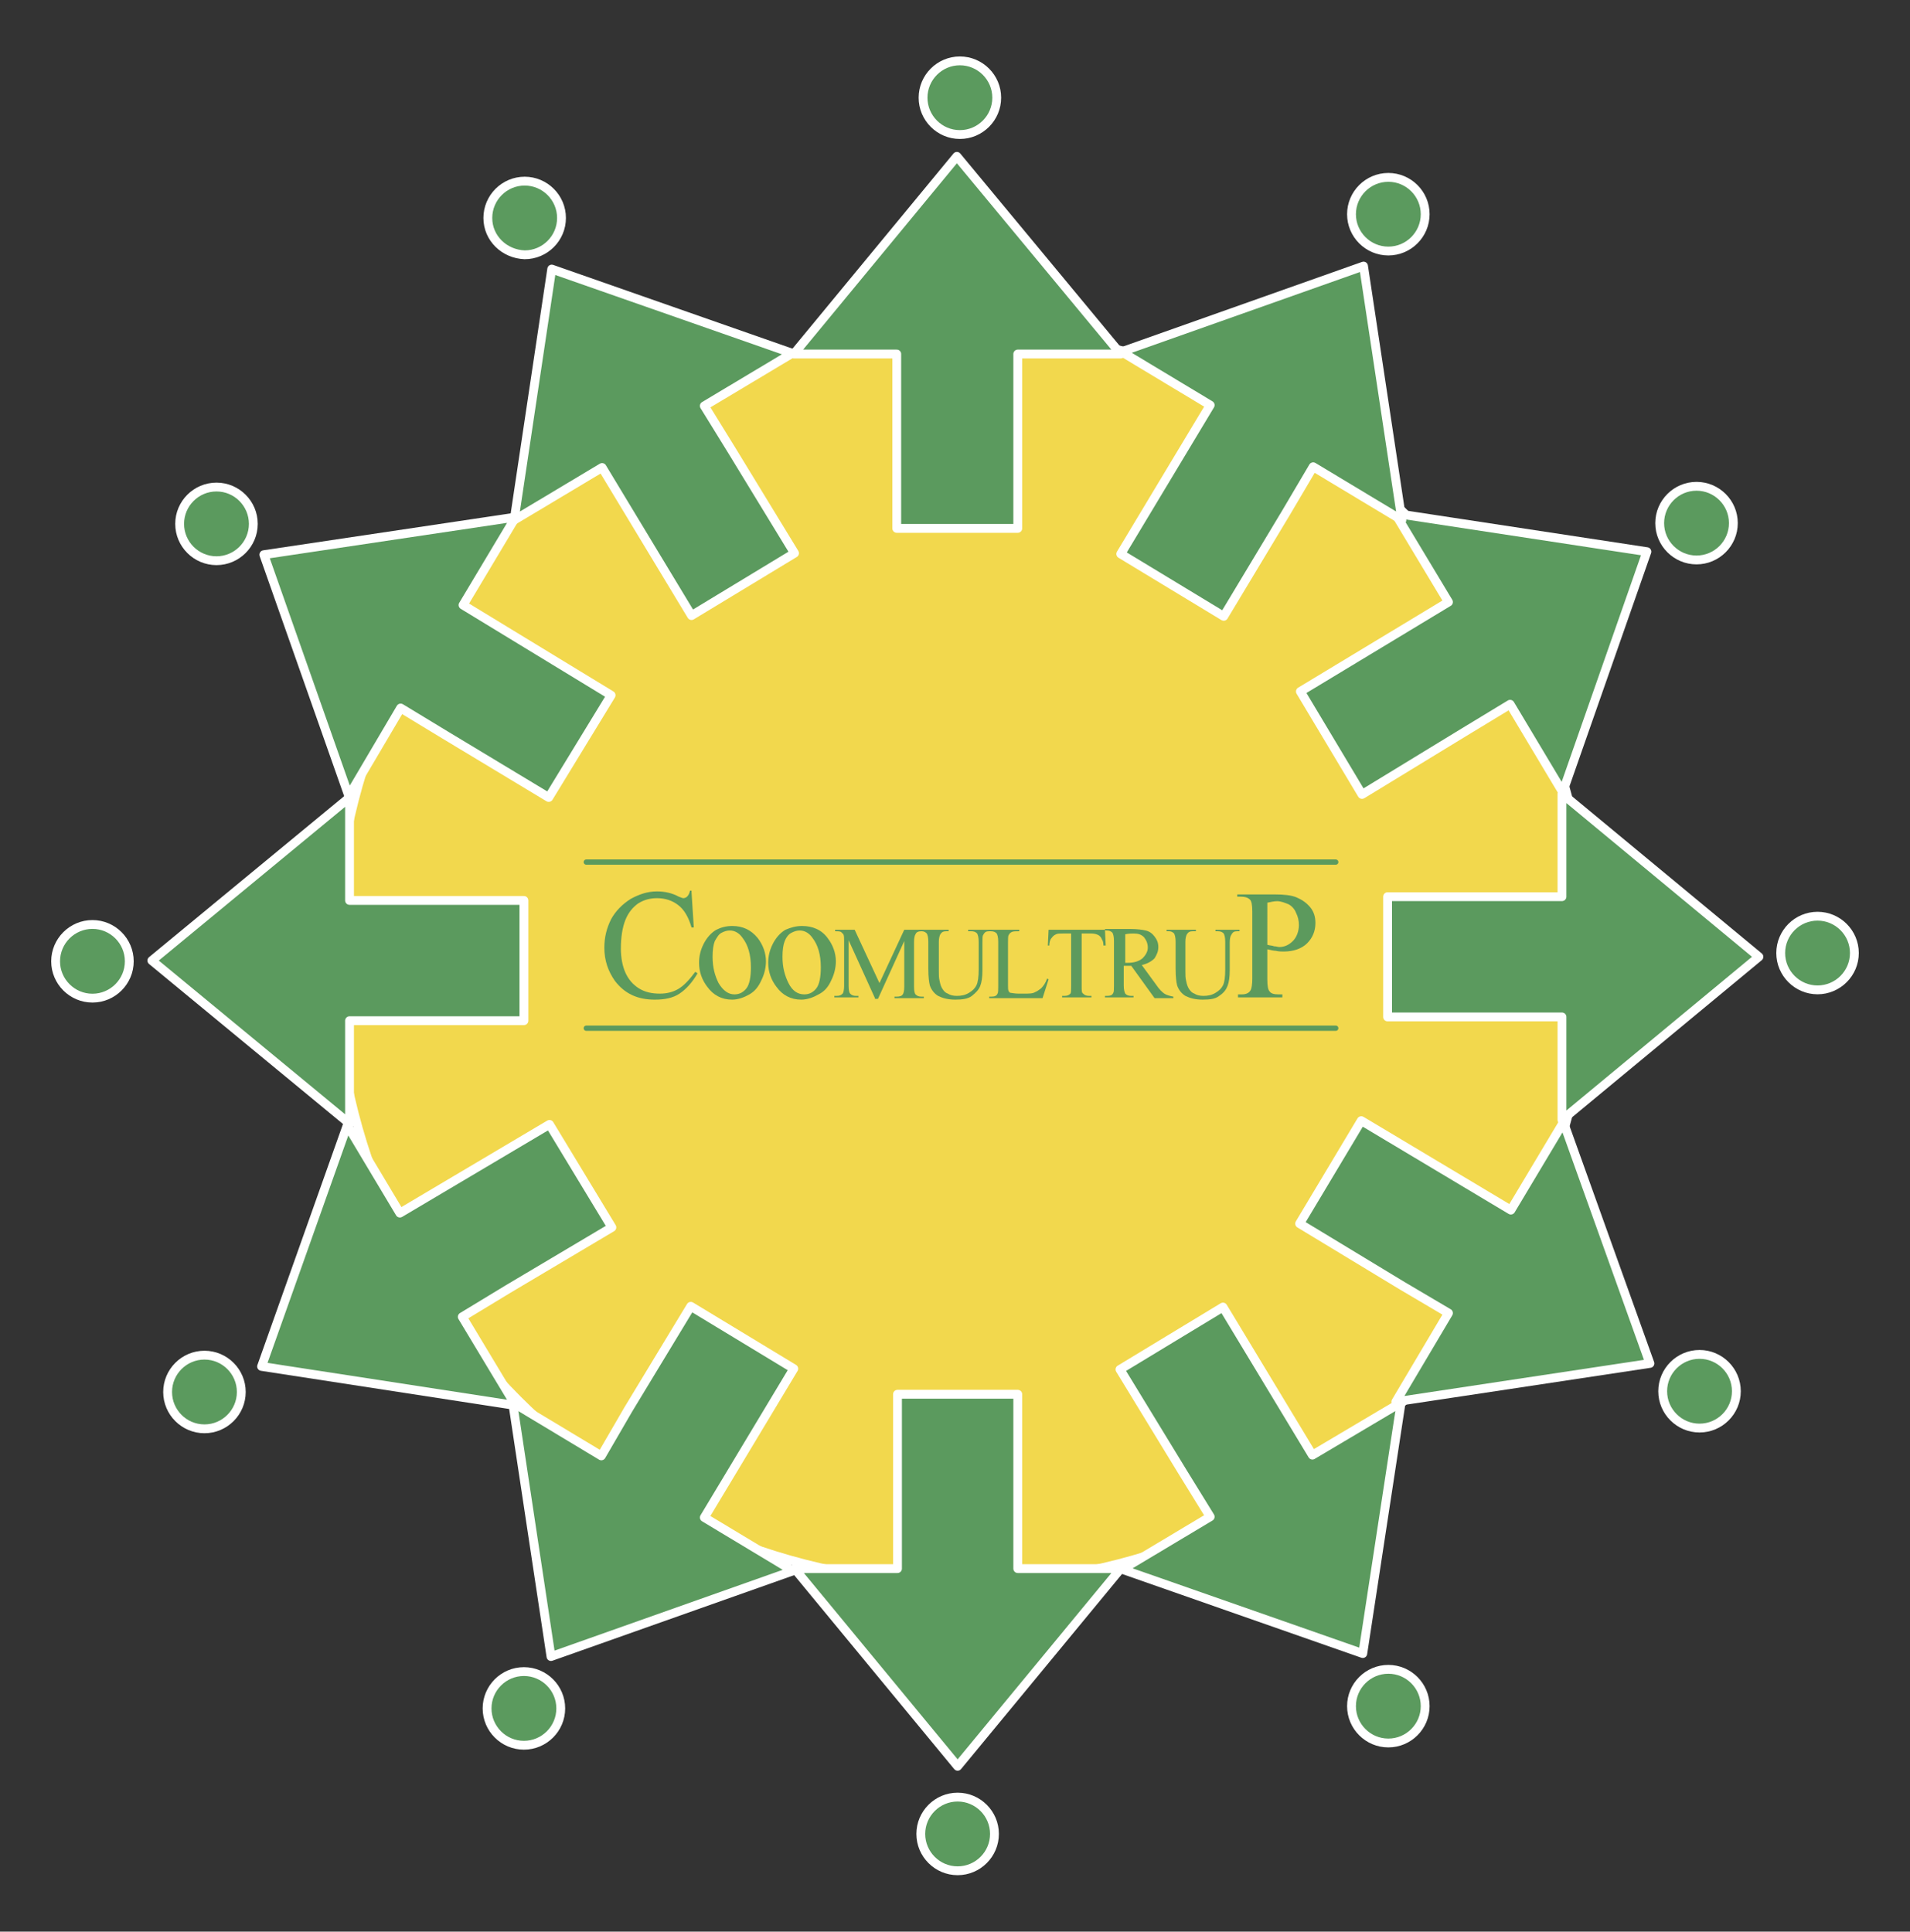 <?xml version="1.0" encoding="utf-8"?>
<!-- Generator: Adobe Illustrator 22.0.1, SVG Export Plug-In . SVG Version: 6.00 Build 0)  -->
<svg version="1.1" id="Capa_1" xmlns="http://www.w3.org/2000/svg" xmlns:xlink="http://www.w3.org/1999/xlink" x="0px" y="0px"
	 viewBox="0 0 254.1 257" style="enable-background:new 0 0 254.1 257;" xml:space="preserve">
<rect x="0" y="0" width="254.1" height="257" fill="#333333" stroke="none"/>
<style type="text/css">
	.st0{fill-rule:evenodd;clip-rule:evenodd;fill:#B6C62C;}
	.st1{fill-rule:evenodd;clip-rule:evenodd;fill:#85A043;}
	.st2{fill-rule:evenodd;clip-rule:evenodd;fill:url(#SVGID_1_);}
	.st3{fill-rule:evenodd;clip-rule:evenodd;fill:#9F792B;}
	.st4{fill-rule:evenodd;clip-rule:evenodd;fill:#FFFFFF;}
	.st5{fill-rule:evenodd;clip-rule:evenodd;fill:#ABC02F;}
	.st6{fill-rule:evenodd;clip-rule:evenodd;fill:#729E38;}
	.st7{fill-rule:evenodd;clip-rule:evenodd;fill:#211915;}
	
		.st8{fill-rule:evenodd;clip-rule:evenodd;fill:#F2D84D;stroke:#FFFFFF;stroke-width:1.175;stroke-linecap:round;stroke-linejoin:round;stroke-miterlimit:10;}
	
		.st9{fill-rule:evenodd;clip-rule:evenodd;fill:#5B9A5E;stroke:#FFFFFF;stroke-width:1.175;stroke-linecap:round;stroke-linejoin:round;stroke-miterlimit:10;}
	
		.st10{fill-rule:evenodd;clip-rule:evenodd;fill:none;stroke:#5B9A5E;stroke-width:0.705;stroke-linecap:round;stroke-linejoin:round;stroke-miterlimit:10;}
	.st11{fill:#5C9A5D;}
</style>
<g>
	<path class="st0" d="M494.5,607.6c19.9,0,36,12.3,36,27.4c0,15.1-16.1,27.4-36,27.4c-19.9,0-36-12.3-36-27.4
		C458.5,619.8,474.6,607.6,494.5,607.6z"/>
	<path class="st1" d="M494.5,608.9c18.8,0,34.1,11.6,34.1,26c0,14.4-15.3,26-34.1,26c-18.8,0-34.1-11.6-34.1-26
		C460.4,620.6,475.7,608.9,494.5,608.9z"/>
	<linearGradient id="SVGID_1_" gradientUnits="userSpaceOnUse" x1="494.48" y1="659.375" x2="494.48" y2="610.467">
		<stop  offset="0" style="stop-color:#946A22"/>
		<stop  offset="0.51" style="stop-color:#F0CE00"/>
		<stop  offset="1" style="stop-color:#A39071"/>
	</linearGradient>
	<path class="st2" d="M494.5,610.5c17.6,0,31.9,10.9,31.9,24.5c0,13.5-14.3,24.5-31.9,24.5c-17.6,0-31.9-11-31.9-24.5
		C462.6,621.4,476.9,610.5,494.5,610.5L494.5,610.5z"/>
	<path class="st3" d="M494.5,611.3c17,0,30.8,10.6,30.8,23.6c0,13-13.8,23.6-30.8,23.6c-17,0-30.8-10.6-30.8-23.6
		C463.6,621.9,477.4,611.3,494.5,611.3z"/>
	<path class="st4" d="M494.5,612.4c16.4,0,29.6,10.1,29.6,22.6c0,12.5-13.3,22.6-29.6,22.6c-16.4,0-29.6-10.1-29.6-22.6
		C464.8,622.5,478.1,612.4,494.5,612.4z"/>
	<path class="st5" d="M497.7,632.8c0.4,0.4,0.9,0.5,1.3,0.2c0.4-0.4,0.4-0.9,0.1-1.4c-0.3-0.4-0.9-0.5-1.3-0.2
		C497.4,631.7,497.4,632.3,497.7,632.8z"/>
	<path class="st5" d="M492.9,633.2c0.4,0.4,1,0.5,1.3,0.2c0.4-0.3,0.4-1,0.1-1.3c-0.3-0.4-0.9-0.6-1.3-0.2
		C492.6,632.2,492.6,632.8,492.9,633.2z"/>
	<path class="st5" d="M500.4,629.7c0.7-0.1,0.8,0.7,0,0.9c-1.1,0.1-4,0.4-6.4,0.1c-1.3-0.1-2.2-0.2-2.6-0.4c-0.7-0.1-0.4-0.9,0-0.8
		c1.2,0.2,3.3,0.4,4.5,0.4C497.2,629.9,499.9,629.8,500.4,629.7z"/>
	<path class="st5" d="M487.6,622.2c1.2,1.4,1.8,3.2,2.3,4.7c0.3,1,1.2,1,1.3,1c3.4,0.2,5.7-0.2,7-0.5c2.4-0.4,3.1-1.5,2.8-2.5
		c-0.2-0.8-1.2-2.2-4.3-2.6c-1.9-0.2-3.7,0.2-4.8,0.4c-0.9,0.2-0.9-0.8,0.3-1.1c0.9-0.2,3.6-0.9,6.5-0.1c2.7,1,3.4,2.3,3.7,3.1
		c0.1,0.5,0.4,1.8-0.8,2.7c-2.3,1.8-8.1,2-11,1.5c-0.5-0.1-1.2-0.6-1.5-1.5c-0.4-1.2-1.2-3.6-2.9-5.2
		C485.7,621.7,486.5,620.8,487.6,622.2z"/>
	<path class="st5" d="M473.8,635.8c0.7,0,1.3,0.1,1.9,0.4v-1.2c-0.3-0.1-0.5-0.1-0.8-0.2c-0.4-0.1-0.8-0.1-1.2-0.1
		c-2.4,0-3.7,1.2-3.7,3.4c-0.1,2.3,1.2,3.5,3.7,3.5c0.7,0,1.4-0.1,2-0.3v-1.2c-0.6,0.2-1.2,0.4-1.9,0.4c-1.6,0-2.4-0.8-2.4-2.4
		C471.3,636.6,472.1,635.8,473.8,635.8z"/>
	<path class="st5" d="M480.1,639.1c0,1-0.4,1.6-1.2,1.6c-0.9,0-1.2-0.6-1.2-1.6c0-1,0.4-1.5,1.2-1.5
		C479.7,637.6,480.2,638.1,480.1,639.1L480.1,639.1z M478.8,636.6c-1.7,0-2.5,0.9-2.5,2.6c-0.1,1.8,0.8,2.6,2.5,2.6
		c1.7,0,2.6-0.8,2.6-2.6C481.4,637.4,480.6,636.6,478.8,636.6z"/>
	<path class="st5" d="M485.6,639.1c0,1-0.4,1.6-1.2,1.6c-0.9,0-1.2-0.6-1.2-1.6c0-1,0.4-1.5,1.2-1.5
		C485.3,637.6,485.6,638.1,485.6,639.1L485.6,639.1z M484.4,636.6c-1.7,0-2.5,0.9-2.6,2.6c0,1.8,0.9,2.6,2.6,2.6
		c1.7,0,2.5-0.8,2.6-2.6C487,637.4,486.1,636.6,484.4,636.6z"/>
	<path class="st6" d="M489,637.6h1v-1h-1.2c0,0,0.1-0.5-0.3-0.7c-0.4-0.2-0.8-0.1-0.8-0.1l-0.1,4.5c0,0.9,0.4,1.4,1.2,1.4h1l0.1-1
		h-0.4c-0.4,0-0.6-0.2-0.6-0.7V637.6z"/>
	<path class="st6" d="M513.2,637.6h1v-1H513c0,0,0.1-0.5-0.3-0.7c-0.4-0.2-0.8-0.1-0.8-0.1v4.5c-0.1,0.9,0.4,1.4,1.2,1.4h1v-1h-0.4
		c-0.4,0-0.6-0.2-0.6-0.7V637.6z"/>
	<path class="st6" d="M493.4,636.6c-0.4,0-0.9,0.2-1.4,0.7c0,0-0.1-0.7-0.7-0.7h-0.4l-0.1,5h1.3v-3.4c0.4-0.4,0.8-0.7,1.2-0.7V636.6
		z"/>
	<path class="st6" d="M497.1,640.2c-0.4,0.3-0.8,0.4-1.3,0.4c-0.5,0-0.7-0.2-0.7-0.6c0-0.4,0.3-0.6,0.9-0.6c0.4,0,0.9,0.1,1.2,0.1
		V640.2L497.1,640.2z M495.8,636.6c-0.5,0-1,0.1-1.6,0.2v1c0.5-0.1,1.1-0.2,1.6-0.2c0.9,0,1.3,0.2,1.3,0.7v0.3
		c-0.4,0-0.7-0.1-1.2-0.1c-1.5,0-2.2,0.5-2.2,1.5c0,1,0.7,1.6,2,1.6c0.5,0,1-0.1,1.4-0.4c0,0,0.3,0.4,0.7,0.4h0.4l0.1-3.4
		C498.5,637.1,497.6,636.6,495.8,636.6z"/>
	<path class="st6" d="M518.2,640.2c-0.4,0.3-0.8,0.4-1.3,0.4c-0.5,0-0.8-0.2-0.8-0.6c0-0.4,0.4-0.6,1-0.6c0.4,0,0.8,0.1,1.2,0.1
		V640.2L518.2,640.2z M516.9,636.6c-0.5,0-1.1,0.1-1.6,0.2v1c0.5-0.1,1.1-0.2,1.6-0.2c0.9,0,1.3,0.2,1.3,0.7v0.3
		c-0.4,0-0.7-0.1-1.2-0.1c-1.5,0-2.2,0.5-2.2,1.5c0,1,0.7,1.6,2,1.6c0.4,0,1-0.1,1.4-0.4c0,0,0.3,0.4,0.7,0.4h0.4v-3.4
		C519.5,637.1,518.7,636.6,516.9,636.6z"/>
	<path class="st6" d="M502.1,637.6c0.4,0,0.9,0,1.2,0.1v-1c-0.4-0.1-0.9-0.1-1.4-0.1c-1.8,0-2.8,0.8-2.8,2.4c0,1.8,1,2.6,2.8,2.6
		c0.5,0,1-0.1,1.4-0.1v-1c-0.4,0.1-0.9,0.1-1.3,0.1c-1,0-1.6-0.5-1.5-1.6C500.5,638.1,501,637.6,502.1,637.6z"/>
	<path class="st6" d="M507.6,639.1c0,1-0.4,1.6-1.3,1.6c-0.8,0-1.2-0.6-1.2-1.6c0-1,0.4-1.5,1.3-1.5
		C507.2,637.6,507.6,638.1,507.6,639.1L507.6,639.1z M506.4,636.6c-1.7,0-2.6,0.9-2.6,2.6c0,1.8,0.8,2.6,2.5,2.6
		c1.7,0,2.6-0.8,2.6-2.6C508.8,637.4,508,636.6,506.4,636.6z"/>
	<path class="st6" d="M509.6,634.8l0.1,6.9h1.2v-5.8C510.9,634.9,509.6,634.8,509.6,634.8z"/>
	<path class="st7" d="M481.5,645.7c0.2,0.1,0.4,0.2,0.8,0.2c0.3,0,0.5-0.2,0.5-0.6c0-0.2-0.1-0.3-0.4-0.4c-0.3-0.2-0.7-0.6-0.7-0.9
		c0-0.7,0.6-1.1,1.2-1.1c0.3,0,0.6,0.1,0.8,0.2l-0.2,0.4c-0.1,0-0.3-0.1-0.6-0.1c-0.4,0-0.7,0.2-0.7,0.4c0,0.2,0.2,0.3,0.5,0.5
		c0.3,0.2,0.7,0.4,0.7,0.9c0,0.7-0.6,1-1.3,1c-0.4,0-0.8-0.1-0.9-0.2L481.5,645.7z"/>
	<path class="st7" d="M486.2,644l-0.3,1.6c0,0.3-0.1,0.6-0.1,0.8h-0.6l0.1-0.4c-0.2,0.3-0.6,0.4-0.9,0.4c-0.3,0-0.6-0.1-0.6-0.7
		v-0.4l0.2-1.3h0.7l-0.3,1.3v0.3c0,0.2,0.1,0.3,0.3,0.3c0.2,0,0.6-0.3,0.7-0.8l0.2-1.2H486.2z"/>
	<path class="st7" d="M487.1,645.9c0.1,0.1,0.2,0.1,0.3,0.1c0.4,0,0.8-0.6,0.8-1.1c0-0.2,0-0.4-0.3-0.4c-0.3,0-0.6,0.3-0.7,0.9
		L487.1,645.9L487.1,645.9z M486.2,647.4l0.4-2.5c0.1-0.2,0.1-0.7,0.1-0.9h0.5v0.4c0.2-0.3,0.4-0.4,0.8-0.4c0.6,0,0.8,0.3,0.8,0.9
		c0,0.8-0.5,1.5-1.4,1.5c-0.2,0-0.3,0-0.4-0.1l-0.2,1.1H486.2z"/>
	<path class="st7" d="M490.4,644.4c-0.3,0-0.6,0.2-0.7,0.6c0.7,0,1-0.1,1-0.3C490.7,644.4,490.6,644.4,490.4,644.4L490.4,644.4z
		 M490.9,646.3c-0.2,0.1-0.6,0.1-0.9,0.1c-0.7,0-0.9-0.3-0.9-1c0-0.7,0.4-1.4,1.3-1.4c0.4,0,0.8,0.2,0.8,0.7c0,0.6-0.7,0.8-1.5,0.8
		v0.3c0.1,0.1,0.3,0.2,0.6,0.2c0.2,0,0.4,0,0.7-0.1V646.3z"/>
	<path class="st7" d="M491.4,646.4l0.3-1.5c0.1-0.3,0.1-0.7,0.1-0.9h0.5c-0.1,0.2-0.1,0.3-0.1,0.5c0.2-0.3,0.4-0.5,0.8-0.5h0.1
		l-0.1,0.5h-0.1c-0.4,0-0.7,0.3-0.8,0.9l-0.1,1H491.4z"/>
	<path class="st7" d="M493.1,646.4l0.3-1.7c0-0.3,0-0.6,0.1-0.8h0.4v0.4c0.2-0.3,0.4-0.4,0.8-0.4c0.4,0,0.6,0.2,0.6,0.4
		c0.2-0.3,0.5-0.4,0.9-0.4c0.3,0,0.5,0.2,0.5,0.5v0.4l-0.2,1.4H496l0.2-1.3v-0.3c0-0.2-0.1-0.3-0.3-0.3c-0.2,0-0.5,0.3-0.5,0.8
		l-0.2,1.2h-0.5l0.2-1.3v-0.3c0-0.2,0-0.3-0.2-0.3c-0.3,0-0.6,0.3-0.7,0.9l-0.2,1.1H493.1z"/>
	<path class="st7" d="M498.4,644.4c-0.3,0-0.5,0.2-0.7,0.6c0.7,0,1-0.1,1-0.3C498.8,644.4,498.6,644.4,498.4,644.4L498.4,644.4z
		 M499,646.3c-0.2,0.1-0.6,0.1-0.8,0.1c-0.7,0-1-0.3-1-1c0-0.7,0.6-1.4,1.3-1.4c0.4,0,0.8,0.2,0.8,0.7c0,0.6-0.7,0.8-1.5,0.8v0.3
		c0.1,0.1,0.3,0.2,0.5,0.2c0.2,0,0.4,0,0.7-0.1V646.3z"/>
	<path class="st7" d="M499.5,646.4l0.2-1.5c0.1-0.3,0.1-0.7,0.1-0.9h0.6c0,0.2-0.1,0.3-0.1,0.5c0.2-0.3,0.4-0.5,0.8-0.5h0.1
		l-0.1,0.5H501c-0.3,0-0.7,0.3-0.8,0.9l-0.1,1H499.5z"/>
	<path class="st7" d="M502.8,646.3c-0.1,0.1-0.3,0.1-0.7,0.1c-0.6,0-1-0.3-1-0.9c0-0.9,0.7-1.5,1.5-1.5c0.2,0,0.4,0,0.4,0.1
		l-0.1,0.4c-0.1-0.1-0.2-0.1-0.3-0.1c-0.6,0-0.9,0.4-0.9,1c0,0.3,0.2,0.6,0.4,0.6c0.2,0,0.4,0,0.6-0.1V646.3z"/>
	<path class="st7" d="M505,644.4h-0.2c-0.6,0-1,0.6-1,1.1c0,0.2,0.1,0.4,0.3,0.4c0.3,0,0.7-0.3,0.8-0.9L505,644.4L505,644.4z
		 M504.8,646.4v-0.6c-0.2,0.4-0.6,0.6-0.9,0.6c-0.4,0-0.7-0.3-0.7-0.8c0-0.8,0.6-1.6,1.7-1.6c0.2,0,0.6,0,0.8,0.1l-0.3,1.2
		c0,0.3-0.1,0.8-0.1,1.1H504.8z"/>
	<path class="st7" d="M507.7,644.5c-0.1-0.1-0.2-0.1-0.3-0.1c-0.5,0-0.9,0.6-0.9,1c0,0.3,0.1,0.6,0.4,0.6c0.2,0,0.5-0.2,0.7-0.8
		L507.7,644.5L507.7,644.5z M508.6,642.9l-0.6,2.6c0,0.3-0.1,0.6-0.1,0.9h-0.5l0.1-0.4c-0.2,0.3-0.5,0.4-0.9,0.4
		c-0.4,0-0.7-0.3-0.7-0.9c0-0.8,0.6-1.5,1.4-1.5h0.4l0.1-1.1H508.6z"/>
	<path class="st7" d="M509.1,645.4c0,0.3,0.2,0.6,0.5,0.6c0.3,0,0.7-0.6,0.7-1c0-0.3-0.1-0.6-0.4-0.6
		C509.4,644.4,509.1,645,509.1,645.4L509.1,645.4z M510.9,645c0,0.8-0.5,1.4-1.3,1.4c-0.7,0-1-0.3-1-1c0-0.8,0.6-1.4,1.4-1.4
		C510.5,644,510.9,644.4,510.9,645z"/>
</g>
<g>
	<path class="st8" d="M44.5,127.3c0-46,37.3-83.4,83.4-83.4c46,0,83.4,37.3,83.4,83.4c0,46-37.3,83.4-83.4,83.4
		C81.8,210.7,44.5,173.4,44.5,127.3z"/>
	<g>
		<g>
			<g>
				<polygon class="st9" points="184.6,119.3 207.8,119.3 207.8,105.6 234,127.3 207.8,149 207.8,135.3 200.6,135.3 184.6,135.3 
									"/>
			</g>
			<g>
				<polygon class="st9" points="173,92 192.7,80.1 185.6,68.3 219.1,73.4 207.9,105.4 200.9,93.7 194.8,97.4 181.2,105.7 				"/>
			</g>
			<g>
				<polygon class="st9" points="181.1,149.1 201,161 208,149.3 219.5,181.4 185.7,186.5 192.7,174.7 186.6,171.1 172.9,162.8 				
					"/>
			</g>
		</g>
		<g>
			<g>
				<polygon class="st9" points="119.3,70.3 119.3,47.1 105.6,47.1 127.3,20.8 149.1,47.1 135.4,47.1 135.4,54.2 135.4,70.3 				"/>
			</g>
			<g>
				<polygon class="st9" points="92,81.9 80.1,62.2 68.4,69.2 73.4,35.8 105.4,47 93.7,54 97.4,60 105.7,73.6 				"/>
			</g>
			<g>
				<polygon class="st9" points="149.1,73.7 161,53.9 149.2,46.8 181.4,35.4 186.5,69.2 174.7,62.1 171.1,68.2 162.8,82 				"/>
			</g>
		</g>
		<g>
			<g>
				<polygon class="st9" points="135.4,185.5 135.4,208.7 149.1,208.7 127.4,235 105.7,208.7 119.4,208.7 119.4,201.6 119.4,185.5 
									"/>
			</g>
			<g>
				<polygon class="st9" points="162.7,173.9 174.6,193.6 186.4,186.6 181.3,220 149.3,208.8 161,201.8 157.3,195.8 149,182.2 				
					"/>
			</g>
			<g>
				<polygon class="st9" points="105.6,182.1 93.7,201.9 105.5,209 73.3,220.4 68.2,186.6 80,193.7 83.6,187.5 91.9,173.8 				"/>
			</g>
		</g>
		<g>
			<g>
				<polygon class="st9" points="69.7,119.8 46.5,119.8 46.5,106.1 20.2,127.8 46.5,149.5 46.5,135.8 53.6,135.8 69.7,135.8 				"/>
			</g>
			<g>
				<polygon class="st9" points="81.3,92.5 61.6,80.5 68.6,68.8 35.1,73.8 46.4,105.9 53.3,94.2 59.4,97.9 73,106.1 				"/>
			</g>
			<g>
				<polygon class="st9" points="73.1,149.6 53.2,161.4 46.2,149.7 34.8,181.8 68.6,187 61.5,175.2 67.6,171.5 81.4,163.3 				"/>
			</g>
		</g>
	</g>
	<path class="st9" d="M7.4,127.9c0-2.7,2.2-4.9,4.9-4.9c2.7,0,4.9,2.2,4.9,4.9c0,2.7-2.2,4.9-4.9,4.9C9.6,132.8,7.4,130.6,7.4,127.9
		z"/>
	<path class="st9" d="M22.3,185.2c0-2.7,2.2-4.9,4.9-4.9c2.7,0,4.9,2.2,4.9,4.9c0,2.7-2.2,4.9-4.9,4.9
		C24.5,190.1,22.3,187.9,22.3,185.2z"/>
	<line class="st10" x1="78" y1="114.7" x2="177.7" y2="114.7"/>
	<line class="st10" x1="78" y1="136.8" x2="177.7" y2="136.8"/>
	<path class="st9" d="M64.9,29c0-2.7,2.2-4.9,4.9-4.9c2.7,0,4.9,2.2,4.9,4.9c0,2.7-2.2,4.9-4.9,4.9C67.1,33.8,64.9,31.7,64.9,29z"/>
	<path class="st9" d="M23.9,69.7c0-2.7,2.2-4.9,4.9-4.9c2.7,0,4.9,2.2,4.9,4.9s-2.2,4.9-4.9,4.9C26.1,74.6,23.9,72.4,23.9,69.7z"/>
	<path class="st9" d="M122.8,13c0-2.7,2.2-4.9,4.9-4.9c2.7,0,4.9,2.2,4.9,4.9c0,2.7-2.2,4.9-4.9,4.9C125,17.9,122.8,15.7,122.8,13z"
		/>
	<path class="st9" d="M179.8,28.5c0-2.7,2.2-4.9,4.9-4.9c2.7,0,4.9,2.2,4.9,4.9c0,2.7-2.2,4.9-4.9,4.9
		C182,33.4,179.8,31.2,179.8,28.5z"/>
	<path class="st9" d="M220.8,69.6c0-2.7,2.2-4.9,4.9-4.9c2.7,0,4.9,2.2,4.9,4.9c0,2.7-2.2,4.9-4.9,4.9
		C223,74.5,220.8,72.3,220.8,69.6z"/>
	<path class="st9" d="M236.9,126.8c0-2.7,2.2-4.9,4.9-4.9c2.7,0,4.9,2.2,4.9,4.9c0,2.7-2.2,4.9-4.9,4.9
		C239.1,131.7,236.9,129.5,236.9,126.8z"/>
	<path class="st9" d="M221.2,185.1c0-2.7,2.2-4.9,4.9-4.9c2.7,0,4.9,2.2,4.9,4.9c0,2.7-2.2,4.9-4.9,4.9
		C223.4,190,221.2,187.8,221.2,185.1z"/>
	<path class="st9" d="M179.8,227c0-2.7,2.2-4.9,4.9-4.9c2.7,0,4.9,2.2,4.9,4.9c0,2.7-2.2,4.9-4.9,4.9
		C182,231.9,179.8,229.7,179.8,227z"/>
	<path class="st9" d="M122.5,244c0-2.7,2.2-4.9,4.9-4.9c2.7,0,4.9,2.2,4.9,4.9c0,2.7-2.2,4.9-4.9,4.9
		C124.7,248.9,122.5,246.7,122.5,244z"/>
	<path class="st9" d="M64.8,227.3c0-2.7,2.2-4.9,4.9-4.9c2.7,0,4.9,2.2,4.9,4.9c0,2.7-2.2,4.9-4.9,4.9C67,232.2,64.8,230,64.8,227.3
		z"/>
	<g>
		<path class="st11" d="M92,118.7l0.3,4.7H92c-0.4-1.4-1-2.4-1.8-3c-0.8-0.6-1.7-0.9-2.8-0.9c-0.9,0-1.7,0.2-2.5,0.7
			c-0.7,0.5-1.3,1.2-1.7,2.2c-0.4,1-0.6,2.3-0.6,3.8c0,1.2,0.2,2.3,0.6,3.2c0.4,0.9,1,1.6,1.8,2.1c0.8,0.5,1.7,0.7,2.8,0.7
			c0.9,0,1.7-0.2,2.4-0.6c0.7-0.4,1.4-1.1,2.3-2.3l0.3,0.2c-0.7,1.2-1.5,2.1-2.4,2.7c-0.9,0.6-2,0.8-3.3,0.8c-2.3,0-4-0.8-5.3-2.5
			c-0.9-1.3-1.4-2.7-1.4-4.4c0-1.4,0.3-2.6,0.9-3.8c0.6-1.1,1.5-2,2.6-2.7c1.1-0.6,2.2-1,3.5-1c1,0,2,0.2,2.9,0.7
			c0.3,0.1,0.5,0.2,0.6,0.2c0.2,0,0.4-0.1,0.5-0.2c0.2-0.2,0.3-0.4,0.4-0.8H92z"/>
		<path class="st11" d="M97.4,123.2c1.4,0,2.5,0.5,3.4,1.6c0.7,0.9,1.1,2,1.1,3.1c0,0.8-0.2,1.7-0.6,2.5c-0.4,0.9-0.9,1.5-1.6,1.9
			c-0.7,0.4-1.5,0.7-2.3,0.7c-1.4,0-2.5-0.6-3.3-1.7c-0.7-0.9-1.1-2-1.1-3.2c0-0.9,0.2-1.7,0.6-2.5c0.4-0.8,1-1.5,1.7-1.9
			C95.9,123.4,96.6,123.2,97.4,123.2z M97.1,123.8c-0.4,0-0.7,0.1-1.1,0.3c-0.4,0.2-0.6,0.6-0.9,1.1c-0.2,0.5-0.3,1.2-0.3,2.1
			c0,1.4,0.3,2.5,0.8,3.5c0.6,1,1.3,1.5,2.1,1.5c0.7,0,1.2-0.3,1.6-0.8c0.4-0.5,0.6-1.5,0.6-2.8c0-1.7-0.4-3-1.1-3.9
			C98.4,124.2,97.8,123.8,97.1,123.8z"/>
		<path class="st11" d="M106.7,123.2c1.4,0,2.6,0.5,3.4,1.6c0.7,0.9,1.1,2,1.1,3.1c0,0.8-0.2,1.7-0.6,2.5c-0.4,0.9-0.9,1.5-1.7,1.9
			c-0.7,0.4-1.5,0.7-2.3,0.7c-1.4,0-2.5-0.6-3.3-1.7c-0.7-0.9-1.1-2-1.1-3.2c0-0.9,0.2-1.7,0.6-2.5c0.4-0.8,1-1.5,1.7-1.9
			C105.2,123.4,105.9,123.2,106.7,123.2z M106.4,123.8c-0.4,0-0.7,0.1-1.1,0.3c-0.4,0.2-0.7,0.6-0.9,1.1c-0.2,0.5-0.3,1.2-0.3,2.1
			c0,1.4,0.3,2.5,0.8,3.5c0.5,1,1.2,1.5,2.1,1.5c0.7,0,1.2-0.3,1.6-0.8c0.4-0.5,0.6-1.5,0.6-2.8c0-1.7-0.4-3-1.1-3.9
			C107.7,124.2,107.1,123.8,106.4,123.8z"/>
		<path class="st11" d="M116.4,132.8l-3.5-7.7v6.1c0,0.6,0.1,0.9,0.2,1c0.2,0.2,0.4,0.3,0.8,0.3h0.3v0.2H111v-0.2h0.3
			c0.4,0,0.6-0.1,0.8-0.3c0.1-0.1,0.2-0.5,0.2-1v-6c0-0.4,0-0.7-0.1-0.9c-0.1-0.1-0.2-0.2-0.3-0.3c-0.2-0.1-0.4-0.1-0.8-0.1v-0.2
			h2.6l3.3,7.1l3.3-7.1h2.6v0.2h-0.3c-0.4,0-0.7,0.1-0.8,0.4c-0.1,0.1-0.2,0.5-0.2,1v6c0,0.6,0.1,0.9,0.2,1c0.2,0.2,0.4,0.3,0.8,0.3
			h0.3v0.2h-3.9v-0.2h0.3c0.4,0,0.7-0.1,0.8-0.3c0.1-0.1,0.2-0.5,0.2-1v-6.1l-3.5,7.7H116.4z"/>
		<path class="st11" d="M128.8,123.9v-0.2h3.2v0.2h-0.4c-0.4,0-0.6,0.1-0.8,0.5c-0.1,0.1-0.1,0.5-0.1,1v3.7c0,0.9-0.1,1.6-0.3,2.1
			c-0.2,0.5-0.6,0.9-1.1,1.3c-0.5,0.4-1.3,0.5-2.2,0.5c-1,0-1.7-0.2-2.3-0.5c-0.5-0.3-0.9-0.8-1.1-1.4c-0.1-0.4-0.2-1.1-0.2-2.2
			v-3.6c0-0.6-0.1-0.9-0.2-1.1c-0.2-0.2-0.4-0.3-0.7-0.3h-0.3v-0.2h3.9v0.2h-0.3c-0.4,0-0.6,0.1-0.8,0.4c-0.1,0.2-0.2,0.5-0.2,1v4
			c0,0.4,0,0.8,0.1,1.2c0.1,0.5,0.2,0.8,0.4,1.1c0.2,0.3,0.4,0.5,0.7,0.6c0.3,0.2,0.7,0.3,1.2,0.3c0.6,0,1.1-0.1,1.6-0.4
			c0.5-0.3,0.8-0.6,1-1c0.2-0.4,0.3-1.1,0.3-2.1v-3.7c0-0.6-0.1-0.9-0.2-1.1c-0.2-0.2-0.4-0.3-0.8-0.3H128.8z"/>
		<path class="st11" d="M139.3,130.2l0.2,0.1l-0.8,2.5h-7.1v-0.2h0.3c0.4,0,0.7-0.1,0.8-0.4c0.1-0.1,0.1-0.5,0.1-1v-5.9
			c0-0.6-0.1-0.9-0.2-1.1c-0.2-0.2-0.4-0.3-0.8-0.3h-0.3v-0.2h4.1v0.2c-0.5,0-0.8,0-1,0.1c-0.2,0.1-0.3,0.2-0.4,0.4
			c-0.1,0.1-0.1,0.5-0.1,1v5.7c0,0.4,0,0.6,0.1,0.8c0.1,0.1,0.1,0.2,0.3,0.2c0.1,0,0.5,0.1,1,0.1h0.7c0.7,0,1.2,0,1.5-0.2
			c0.3-0.1,0.5-0.3,0.8-0.5C138.8,131.2,139.1,130.8,139.3,130.2z"/>
		<path class="st11" d="M147,123.7l0.1,2.1h-0.3c0-0.4-0.1-0.7-0.2-0.8c-0.1-0.3-0.3-0.5-0.5-0.6c-0.2-0.1-0.5-0.2-0.9-0.2h-1.3v7
			c0,0.6,0,0.9,0.2,1c0.2,0.2,0.4,0.3,0.8,0.3h0.3v0.2h-3.9v-0.2h0.3c0.4,0,0.6-0.1,0.8-0.3c0.1-0.1,0.1-0.5,0.1-1v-7h-1.1
			c-0.4,0-0.7,0-0.9,0.1c-0.2,0.1-0.4,0.2-0.6,0.5c-0.2,0.2-0.3,0.6-0.3,1h-0.2l0.1-2.1H147z"/>
		<path class="st11" d="M156,132.8h-2.4l-3.1-4.3c-0.2,0-0.4,0-0.6,0c-0.1,0-0.1,0-0.2,0c-0.1,0-0.1,0-0.2,0v2.6
			c0,0.6,0.1,0.9,0.2,1.1c0.2,0.2,0.4,0.3,0.8,0.3h0.3v0.2H147v-0.2h0.3c0.4,0,0.7-0.1,0.8-0.4c0.1-0.1,0.1-0.5,0.1-1v-5.9
			c0-0.6-0.1-0.9-0.2-1.1c-0.2-0.2-0.4-0.3-0.8-0.3H147v-0.2h3.3c1,0,1.7,0.1,2.1,0.2c0.5,0.1,0.9,0.4,1.2,0.8
			c0.3,0.4,0.5,0.8,0.5,1.4c0,0.6-0.2,1-0.5,1.5c-0.4,0.4-0.9,0.7-1.7,0.9l1.9,2.6c0.4,0.6,0.8,1,1.1,1.2c0.3,0.2,0.7,0.3,1.2,0.4
			V132.8z M149.6,128.1c0.1,0,0.2,0,0.2,0c0.1,0,0.1,0,0.2,0c0.9,0,1.5-0.2,2-0.6c0.4-0.4,0.7-0.9,0.7-1.4c0-0.6-0.2-1-0.5-1.4
			c-0.4-0.4-0.8-0.5-1.4-0.5c-0.3,0-0.6,0-1.1,0.1V128.1z"/>
		<path class="st11" d="M161.7,123.9v-0.2h3.2v0.2h-0.3c-0.4,0-0.6,0.1-0.8,0.5c-0.1,0.1-0.2,0.5-0.2,1v3.7c0,0.9-0.1,1.6-0.3,2.1
			c-0.2,0.5-0.5,0.9-1.1,1.3c-0.5,0.4-1.2,0.5-2.2,0.5c-1,0-1.7-0.2-2.3-0.5c-0.5-0.3-0.9-0.8-1.1-1.4c-0.1-0.4-0.2-1.1-0.2-2.2
			v-3.6c0-0.6-0.1-0.9-0.2-1.1c-0.2-0.2-0.4-0.3-0.7-0.3h-0.3v-0.2h3.9v0.2h-0.4c-0.4,0-0.6,0.1-0.8,0.4c-0.1,0.2-0.2,0.5-0.2,1v4
			c0,0.4,0,0.8,0.1,1.2c0.1,0.5,0.2,0.8,0.4,1.1c0.2,0.3,0.4,0.5,0.7,0.6c0.3,0.2,0.7,0.3,1.2,0.3c0.6,0,1.1-0.1,1.6-0.4
			c0.5-0.3,0.8-0.6,1-1c0.2-0.4,0.3-1.1,0.3-2.1v-3.7c0-0.6-0.1-0.9-0.2-1.1c-0.2-0.2-0.4-0.3-0.8-0.3H161.7z"/>
		<path class="st11" d="M168.6,126.3v4c0,0.9,0.1,1.4,0.3,1.6c0.2,0.3,0.6,0.4,1.2,0.4h0.5v0.4h-5.9v-0.4h0.5c0.6,0,1-0.2,1.2-0.6
			c0.1-0.2,0.2-0.7,0.2-1.5v-8.9c0-0.9-0.1-1.4-0.3-1.6c-0.3-0.3-0.7-0.4-1.2-0.4h-0.5V119h5c1.2,0,2.2,0.1,2.9,0.4
			c0.7,0.3,1.3,0.7,1.8,1.3c0.5,0.6,0.7,1.3,0.7,2.1c0,1.1-0.4,2-1.1,2.7c-0.7,0.7-1.8,1.1-3.1,1.1c-0.3,0-0.7,0-1.1-0.1
			C169.5,126.5,169,126.4,168.6,126.3z M168.6,125.7c0.3,0.1,0.7,0.1,0.9,0.2c0.3,0,0.5,0.1,0.7,0.1c0.7,0,1.3-0.3,1.8-0.8
			c0.5-0.5,0.8-1.3,0.8-2.1c0-0.6-0.1-1.1-0.4-1.7c-0.2-0.5-0.6-0.9-1-1.1c-0.5-0.2-1-0.4-1.5-0.4c-0.4,0-0.8,0.1-1.3,0.2V125.7z"/>
	</g>
</g>
</svg>

